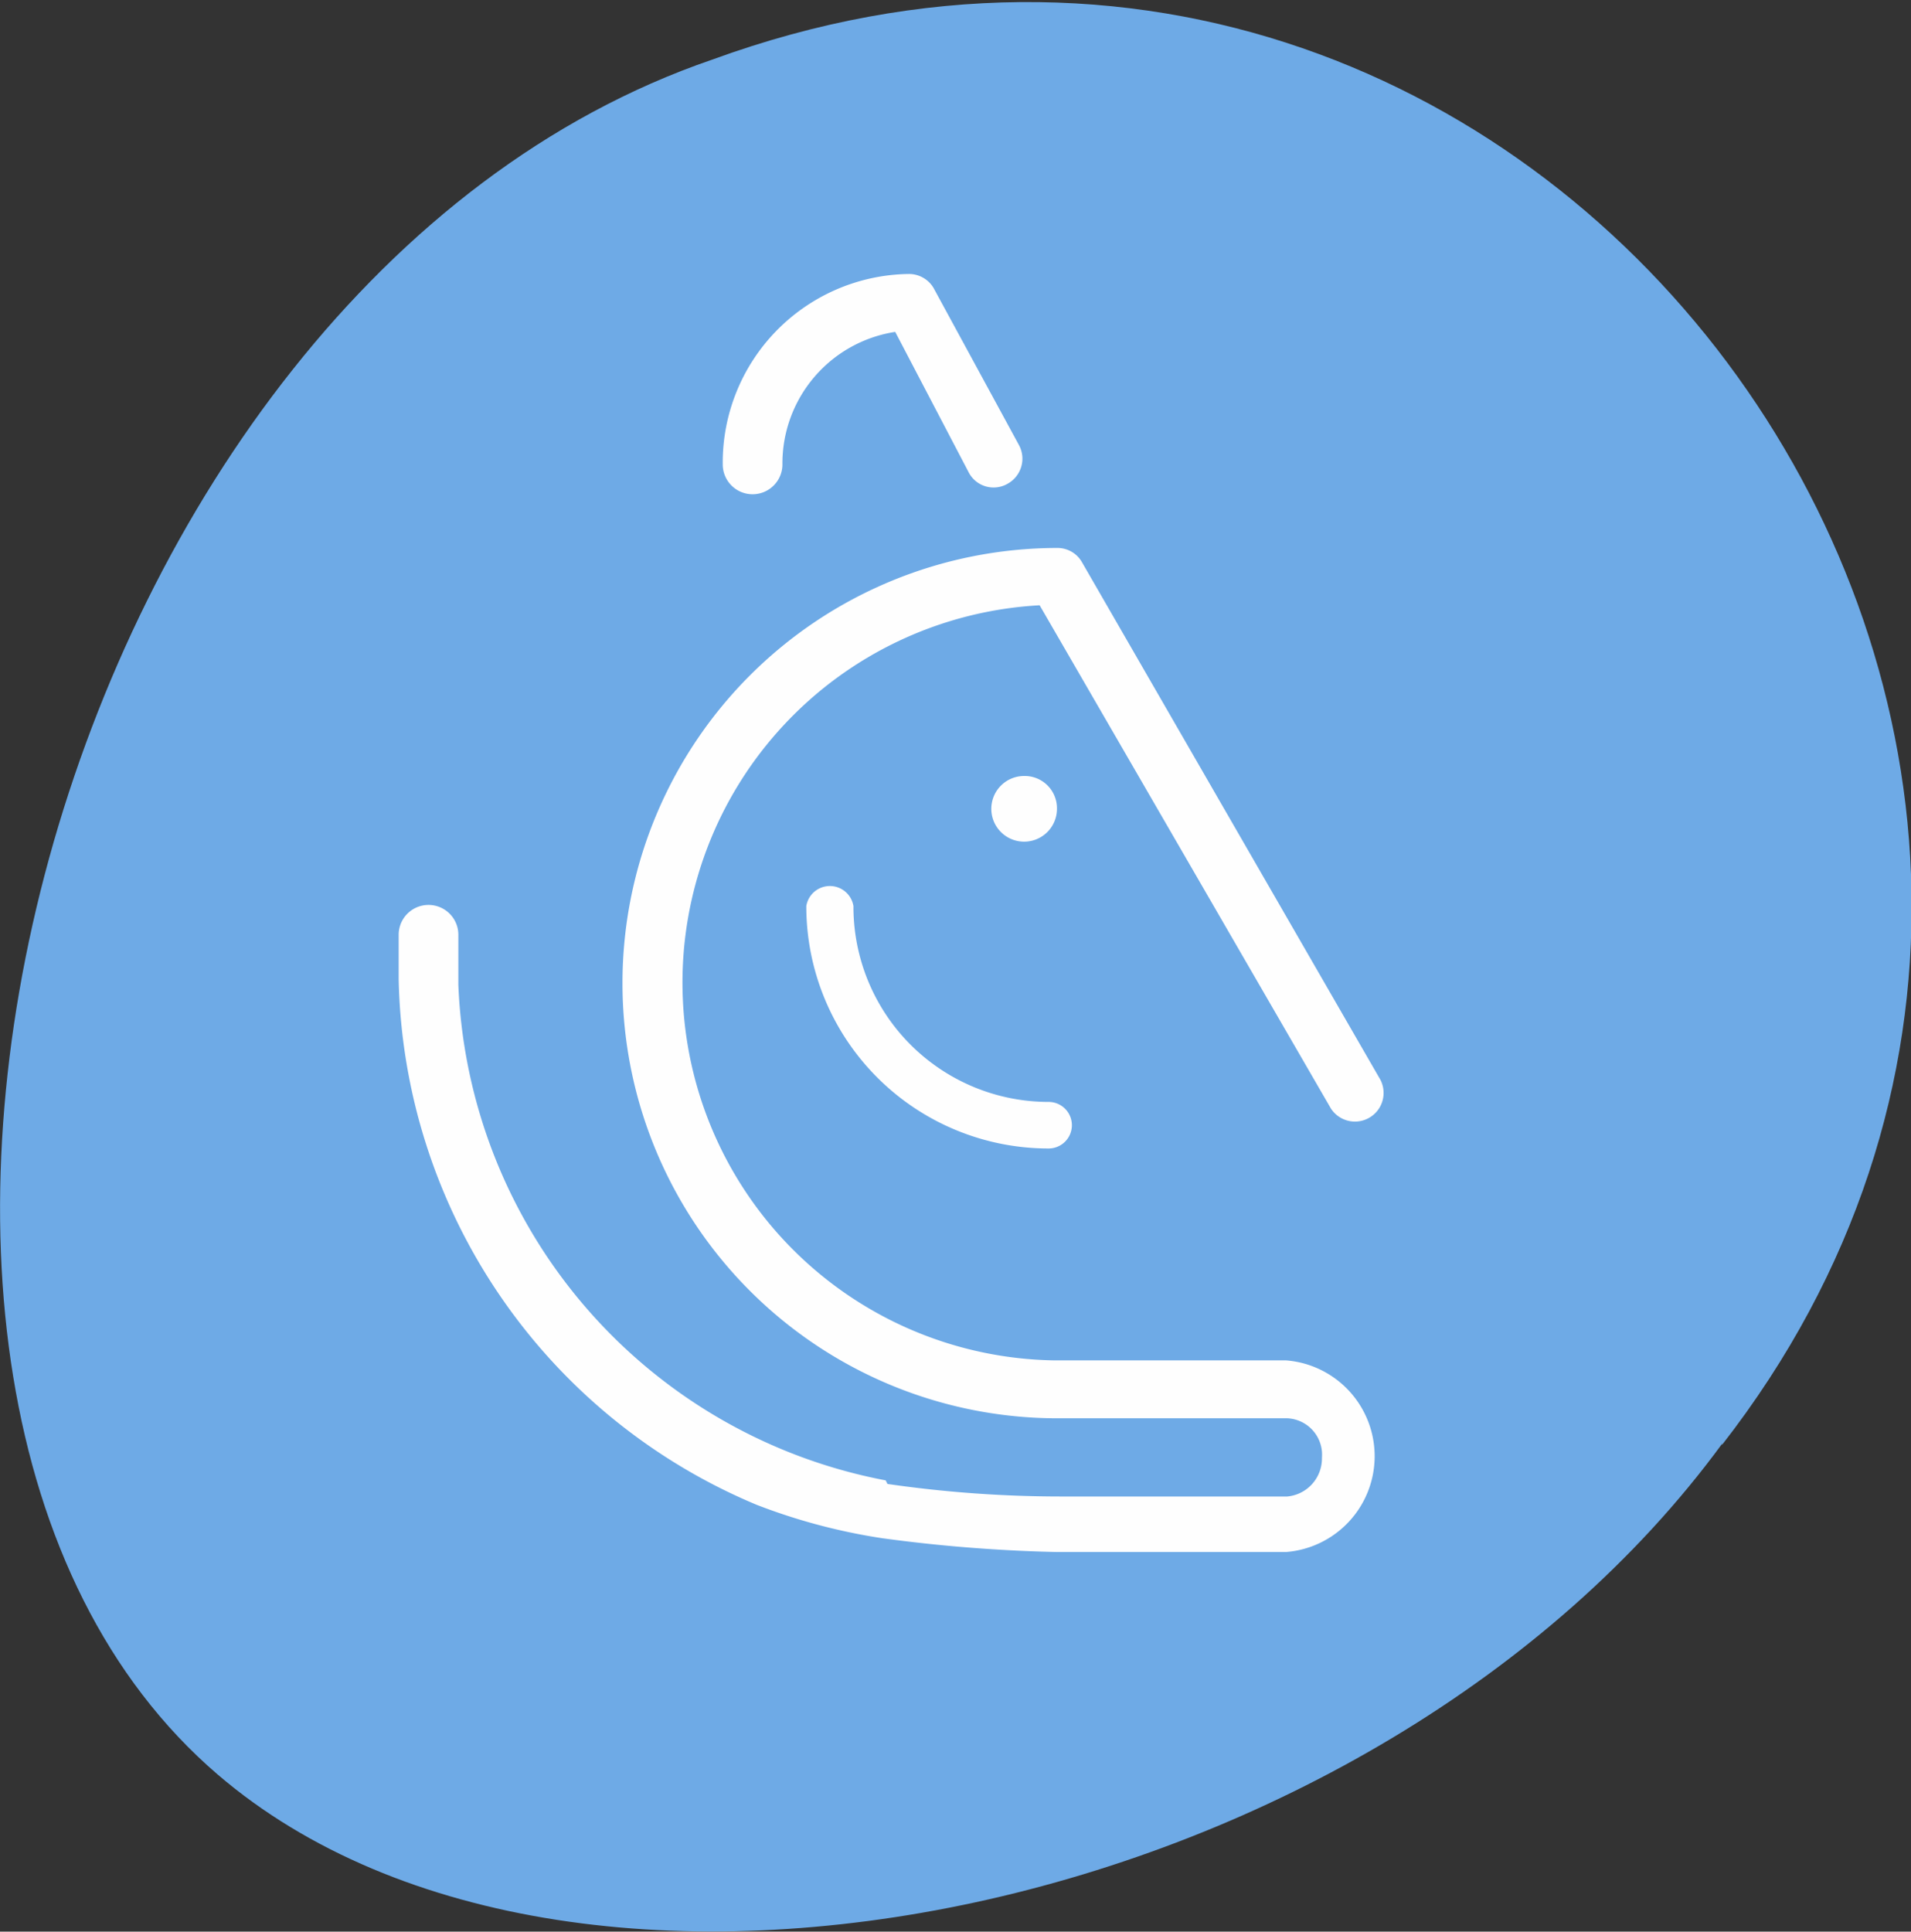 <?xml version="1.0" encoding="UTF-8"?> <svg xmlns="http://www.w3.org/2000/svg" id="Слой_1" data-name="Слой 1" viewBox="0 0 32.02 32.36"><rect x="0" y="0" width="32.02" height="32.36" fill="#333333" stroke="none"/> <defs> <style>.cls-1{fill:#6eaae6;}.cls-1,.cls-2{fill-rule:evenodd;}.cls-2{fill:#fefefe;}</style> </defs> <g id="Слой_1-2" data-name="Слой_1"> <g id="_2305293876384" data-name=" 2305293876384"> <path class="cls-1" d="M28.86,24.18C23.06,32.1,9.7,34.91,3.65,29.73-3.85,23.3.85,4.8,11.93,1c14.16-5.17,26,11.56,16.92,23.21Z" transform="translate(0 0)"></path> <path class="cls-2" d="M17.16,13a.54.54,0,0,1,.55.55.55.55,0,0,1-.55.55.55.55,0,0,1-.55-.55A.55.55,0,0,1,17.16,13ZM14.84,24.8a8.81,8.81,0,0,1-7.16-8.3v-.84a.49.49,0,0,0-1,0v.75a9.76,9.76,0,0,0,6,8.8,9.94,9.94,0,0,0,2.11.56A25.77,25.77,0,0,0,17.7,26h3.85a1.61,1.61,0,0,0,0-3.21H17.68a6.33,6.33,0,0,1-.26-12.65l4.88,8.43a.48.48,0,0,0,.83-.48l-5-8.67a.47.47,0,0,0-.41-.24,7.29,7.29,0,0,0,0,14.58h3.85a.61.61,0,0,1,.58.66.64.64,0,0,1-.58.65h-3.8a20.3,20.3,0,0,1-2.9-.21ZM15,5.56a2.23,2.23,0,0,0-1.89,2.22.48.48,0,1,1-1,0,3.16,3.16,0,0,1,3.11-3.19.48.48,0,0,1,.42.23l1.43,2.63a.48.48,0,0,1-.18.65.47.47,0,0,1-.65-.17L15,5.56Zm2.57,13.68a4.06,4.06,0,0,1-4.06-4.06.4.4,0,0,1,.79,0,3.27,3.27,0,0,0,3.27,3.28.39.39,0,0,1,0,.78Z" transform="translate(0 0)"></path> </g> </g> </svg> 